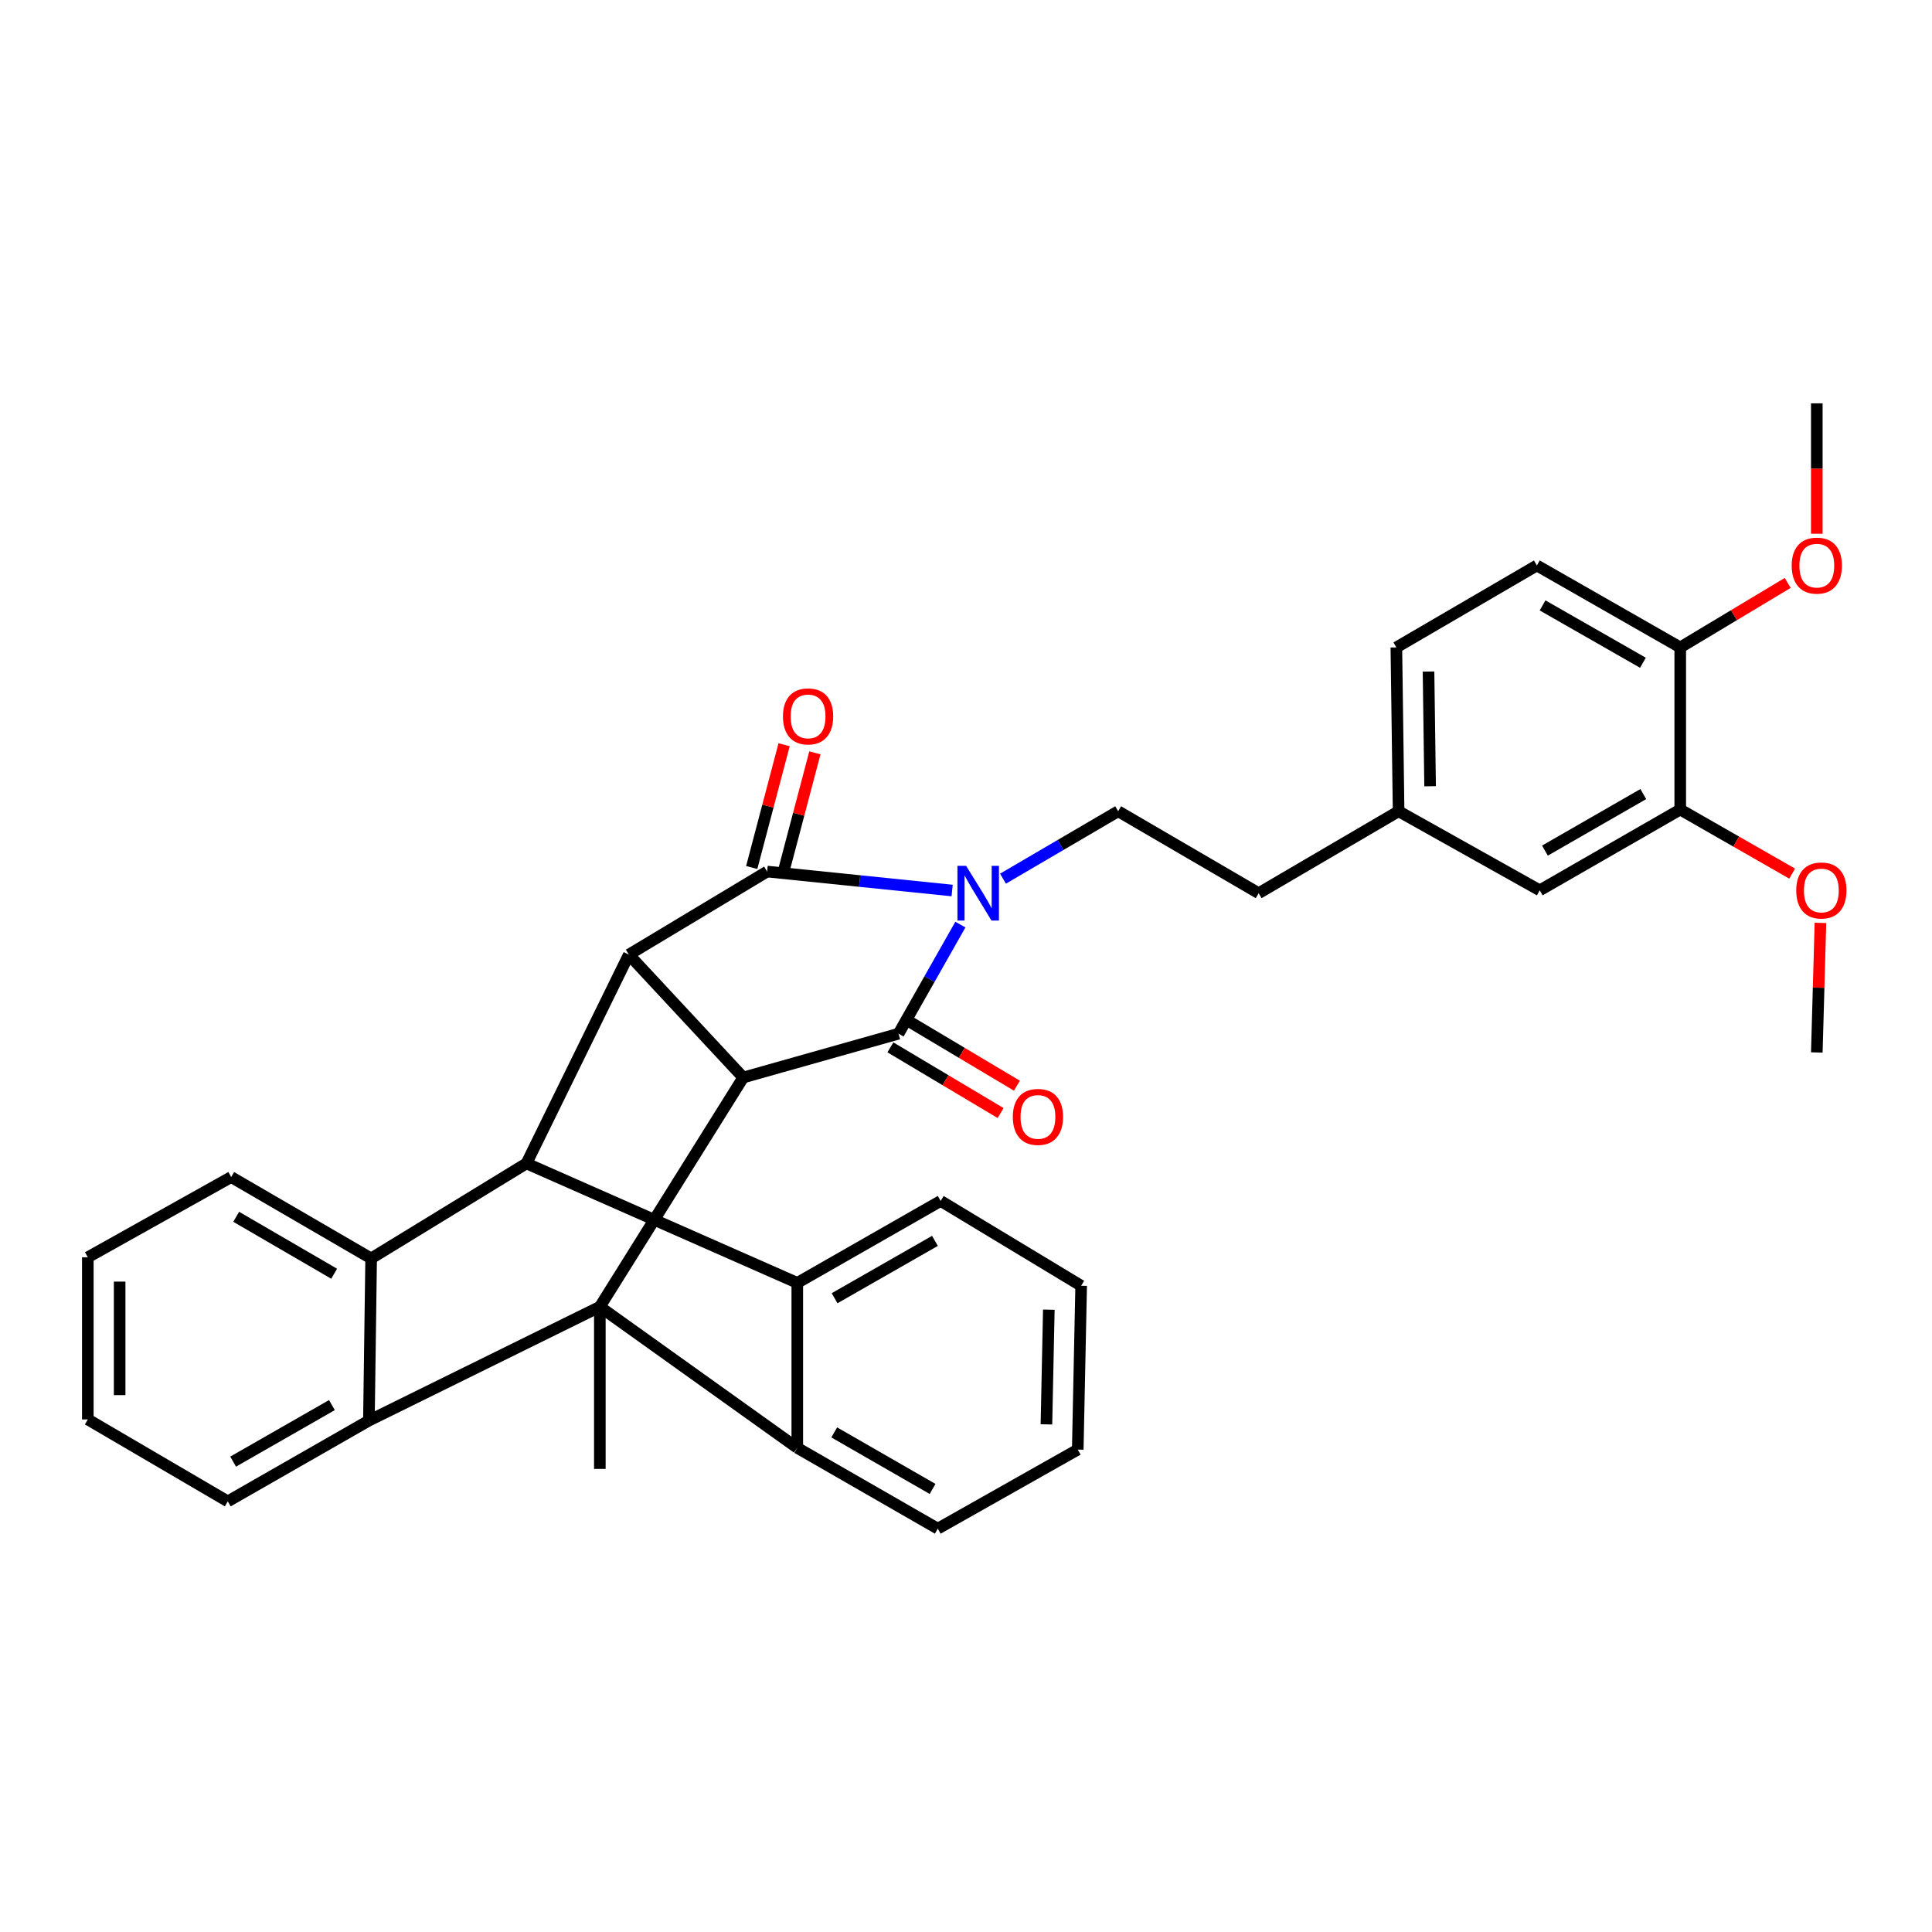 <?xml version='1.0' encoding='iso-8859-1'?>
<svg version='1.1' baseProfile='full'
              xmlns='http://www.w3.org/2000/svg'
                      xmlns:rdkit='http://www.rdkit.org/xml'
                      xmlns:xlink='http://www.w3.org/1999/xlink'
                  xml:space='preserve'
width='1000px' height='1000px' viewBox='0 0 1000 1000'>
<!-- END OF HEADER -->
<rect style='opacity:1.0;fill:#FFFFFF;stroke:none' width='1000' height='1000' x='0' y='0'> </rect>
<path class='bond-1' d='M 497.1,478.562 L 481.091,506.798' style='fill:none;fill-rule:evenodd;stroke:#0000FF;stroke-width:6px;stroke-linecap:butt;stroke-linejoin:miter;stroke-opacity:1' />
<path class='bond-1' d='M 481.091,506.798 L 465.082,535.033' style='fill:none;fill-rule:evenodd;stroke:#000000;stroke-width:6px;stroke-linecap:butt;stroke-linejoin:miter;stroke-opacity:1' />
<path class='bond-2' d='M 492.827,460.93 L 444.942,456.023' style='fill:none;fill-rule:evenodd;stroke:#0000FF;stroke-width:6px;stroke-linecap:butt;stroke-linejoin:miter;stroke-opacity:1' />
<path class='bond-2' d='M 444.942,456.023 L 397.058,451.117' style='fill:none;fill-rule:evenodd;stroke:#000000;stroke-width:6px;stroke-linecap:butt;stroke-linejoin:miter;stroke-opacity:1' />
<path class='bond-10' d='M 519.151,454.796 L 548.955,437.349' style='fill:none;fill-rule:evenodd;stroke:#0000FF;stroke-width:6px;stroke-linecap:butt;stroke-linejoin:miter;stroke-opacity:1' />
<path class='bond-10' d='M 548.955,437.349 L 578.759,419.901' style='fill:none;fill-rule:evenodd;stroke:#000000;stroke-width:6px;stroke-linecap:butt;stroke-linejoin:miter;stroke-opacity:1' />
<path class='bond-0' d='M 310.477,676.383 L 384.69,557.717' style='fill:none;fill-rule:evenodd;stroke:#000000;stroke-width:6px;stroke-linecap:butt;stroke-linejoin:miter;stroke-opacity:1' />
<path class='bond-6' d='M 310.477,676.383 L 412.675,749.424' style='fill:none;fill-rule:evenodd;stroke:#000000;stroke-width:6px;stroke-linecap:butt;stroke-linejoin:miter;stroke-opacity:1' />
<path class='bond-7' d='M 310.477,676.383 L 190.942,735.299' style='fill:none;fill-rule:evenodd;stroke:#000000;stroke-width:6px;stroke-linecap:butt;stroke-linejoin:miter;stroke-opacity:1' />
<path class='bond-17' d='M 310.477,676.383 L 310.477,760.308' style='fill:none;fill-rule:evenodd;stroke:#000000;stroke-width:6px;stroke-linecap:butt;stroke-linejoin:miter;stroke-opacity:1' />
<path class='bond-3' d='M 465.082,535.033 L 384.69,557.717' style='fill:none;fill-rule:evenodd;stroke:#000000;stroke-width:6px;stroke-linecap:butt;stroke-linejoin:miter;stroke-opacity:1' />
<path class='bond-12' d='M 460.865,542.11 L 489.391,559.11' style='fill:none;fill-rule:evenodd;stroke:#000000;stroke-width:6px;stroke-linecap:butt;stroke-linejoin:miter;stroke-opacity:1' />
<path class='bond-12' d='M 489.391,559.11 L 517.918,576.109' style='fill:none;fill-rule:evenodd;stroke:#FF0000;stroke-width:6px;stroke-linecap:butt;stroke-linejoin:miter;stroke-opacity:1' />
<path class='bond-12' d='M 469.3,527.956 L 497.827,544.955' style='fill:none;fill-rule:evenodd;stroke:#000000;stroke-width:6px;stroke-linecap:butt;stroke-linejoin:miter;stroke-opacity:1' />
<path class='bond-12' d='M 497.827,544.955 L 526.353,561.955' style='fill:none;fill-rule:evenodd;stroke:#FF0000;stroke-width:6px;stroke-linecap:butt;stroke-linejoin:miter;stroke-opacity:1' />
<path class='bond-4' d='M 397.058,451.117 L 325.499,494.114' style='fill:none;fill-rule:evenodd;stroke:#000000;stroke-width:6px;stroke-linecap:butt;stroke-linejoin:miter;stroke-opacity:1' />
<path class='bond-11' d='M 405.024,453.218 L 413.404,421.441' style='fill:none;fill-rule:evenodd;stroke:#000000;stroke-width:6px;stroke-linecap:butt;stroke-linejoin:miter;stroke-opacity:1' />
<path class='bond-11' d='M 413.404,421.441 L 421.784,389.664' style='fill:none;fill-rule:evenodd;stroke:#FF0000;stroke-width:6px;stroke-linecap:butt;stroke-linejoin:miter;stroke-opacity:1' />
<path class='bond-11' d='M 389.091,449.016 L 397.471,417.239' style='fill:none;fill-rule:evenodd;stroke:#000000;stroke-width:6px;stroke-linecap:butt;stroke-linejoin:miter;stroke-opacity:1' />
<path class='bond-11' d='M 397.471,417.239 L 405.852,385.462' style='fill:none;fill-rule:evenodd;stroke:#FF0000;stroke-width:6px;stroke-linecap:butt;stroke-linejoin:miter;stroke-opacity:1' />
<path class='bond-33' d='M 384.69,557.717 L 325.499,494.114' style='fill:none;fill-rule:evenodd;stroke:#000000;stroke-width:6px;stroke-linecap:butt;stroke-linejoin:miter;stroke-opacity:1' />
<path class='bond-5' d='M 325.499,494.114 L 272.497,602.179' style='fill:none;fill-rule:evenodd;stroke:#000000;stroke-width:6px;stroke-linecap:butt;stroke-linejoin:miter;stroke-opacity:1' />
<path class='bond-8' d='M 272.497,602.179 L 192.105,651.355' style='fill:none;fill-rule:evenodd;stroke:#000000;stroke-width:6px;stroke-linecap:butt;stroke-linejoin:miter;stroke-opacity:1' />
<path class='bond-9' d='M 272.497,602.179 L 412.675,664.015' style='fill:none;fill-rule:evenodd;stroke:#000000;stroke-width:6px;stroke-linecap:butt;stroke-linejoin:miter;stroke-opacity:1' />
<path class='bond-20' d='M 412.675,749.424 L 485.395,791.231' style='fill:none;fill-rule:evenodd;stroke:#000000;stroke-width:6px;stroke-linecap:butt;stroke-linejoin:miter;stroke-opacity:1' />
<path class='bond-20' d='M 431.795,741.41 L 482.7,770.675' style='fill:none;fill-rule:evenodd;stroke:#000000;stroke-width:6px;stroke-linecap:butt;stroke-linejoin:miter;stroke-opacity:1' />
<path class='bond-34' d='M 412.675,749.424 L 412.675,664.015' style='fill:none;fill-rule:evenodd;stroke:#000000;stroke-width:6px;stroke-linecap:butt;stroke-linejoin:miter;stroke-opacity:1' />
<path class='bond-21' d='M 190.942,735.299 L 117.901,777.106' style='fill:none;fill-rule:evenodd;stroke:#000000;stroke-width:6px;stroke-linecap:butt;stroke-linejoin:miter;stroke-opacity:1' />
<path class='bond-21' d='M 171.8,727.27 L 120.672,756.535' style='fill:none;fill-rule:evenodd;stroke:#000000;stroke-width:6px;stroke-linecap:butt;stroke-linejoin:miter;stroke-opacity:1' />
<path class='bond-35' d='M 190.942,735.299 L 192.105,651.355' style='fill:none;fill-rule:evenodd;stroke:#000000;stroke-width:6px;stroke-linecap:butt;stroke-linejoin:miter;stroke-opacity:1' />
<path class='bond-22' d='M 192.105,651.355 L 119.668,609.246' style='fill:none;fill-rule:evenodd;stroke:#000000;stroke-width:6px;stroke-linecap:butt;stroke-linejoin:miter;stroke-opacity:1' />
<path class='bond-22' d='M 172.958,659.284 L 122.252,629.808' style='fill:none;fill-rule:evenodd;stroke:#000000;stroke-width:6px;stroke-linecap:butt;stroke-linejoin:miter;stroke-opacity:1' />
<path class='bond-23' d='M 412.675,664.015 L 486.888,621.604' style='fill:none;fill-rule:evenodd;stroke:#000000;stroke-width:6px;stroke-linecap:butt;stroke-linejoin:miter;stroke-opacity:1' />
<path class='bond-23' d='M 431.982,671.96 L 483.931,642.272' style='fill:none;fill-rule:evenodd;stroke:#000000;stroke-width:6px;stroke-linecap:butt;stroke-linejoin:miter;stroke-opacity:1' />
<path class='bond-19' d='M 578.759,419.901 L 651.48,462.312' style='fill:none;fill-rule:evenodd;stroke:#000000;stroke-width:6px;stroke-linecap:butt;stroke-linejoin:miter;stroke-opacity:1' />
<path class='bond-13' d='M 869.688,419.022 L 796.967,460.829' style='fill:none;fill-rule:evenodd;stroke:#000000;stroke-width:6px;stroke-linecap:butt;stroke-linejoin:miter;stroke-opacity:1' />
<path class='bond-13' d='M 850.567,411.008 L 799.663,440.273' style='fill:none;fill-rule:evenodd;stroke:#000000;stroke-width:6px;stroke-linecap:butt;stroke-linejoin:miter;stroke-opacity:1' />
<path class='bond-25' d='M 869.688,419.022 L 898.657,435.603' style='fill:none;fill-rule:evenodd;stroke:#000000;stroke-width:6px;stroke-linecap:butt;stroke-linejoin:miter;stroke-opacity:1' />
<path class='bond-25' d='M 898.657,435.603 L 927.625,452.184' style='fill:none;fill-rule:evenodd;stroke:#FF0000;stroke-width:6px;stroke-linecap:butt;stroke-linejoin:miter;stroke-opacity:1' />
<path class='bond-36' d='M 869.688,419.022 L 869.688,335.097' style='fill:none;fill-rule:evenodd;stroke:#000000;stroke-width:6px;stroke-linecap:butt;stroke-linejoin:miter;stroke-opacity:1' />
<path class='bond-14' d='M 869.688,335.097 L 795.475,292.685' style='fill:none;fill-rule:evenodd;stroke:#000000;stroke-width:6px;stroke-linecap:butt;stroke-linejoin:miter;stroke-opacity:1' />
<path class='bond-14' d='M 850.38,343.041 L 798.431,313.353' style='fill:none;fill-rule:evenodd;stroke:#000000;stroke-width:6px;stroke-linecap:butt;stroke-linejoin:miter;stroke-opacity:1' />
<path class='bond-26' d='M 869.688,335.097 L 897.502,318.409' style='fill:none;fill-rule:evenodd;stroke:#000000;stroke-width:6px;stroke-linecap:butt;stroke-linejoin:miter;stroke-opacity:1' />
<path class='bond-26' d='M 897.502,318.409 L 925.316,301.721' style='fill:none;fill-rule:evenodd;stroke:#FF0000;stroke-width:6px;stroke-linecap:butt;stroke-linejoin:miter;stroke-opacity:1' />
<path class='bond-15' d='M 796.967,460.829 L 723.917,419.901' style='fill:none;fill-rule:evenodd;stroke:#000000;stroke-width:6px;stroke-linecap:butt;stroke-linejoin:miter;stroke-opacity:1' />
<path class='bond-16' d='M 795.475,292.685 L 722.754,335.097' style='fill:none;fill-rule:evenodd;stroke:#000000;stroke-width:6px;stroke-linecap:butt;stroke-linejoin:miter;stroke-opacity:1' />
<path class='bond-18' d='M 723.917,419.901 L 651.48,462.312' style='fill:none;fill-rule:evenodd;stroke:#000000;stroke-width:6px;stroke-linecap:butt;stroke-linejoin:miter;stroke-opacity:1' />
<path class='bond-24' d='M 723.917,419.901 L 722.754,335.097' style='fill:none;fill-rule:evenodd;stroke:#000000;stroke-width:6px;stroke-linecap:butt;stroke-linejoin:miter;stroke-opacity:1' />
<path class='bond-24' d='M 740.218,406.954 L 739.405,347.591' style='fill:none;fill-rule:evenodd;stroke:#000000;stroke-width:6px;stroke-linecap:butt;stroke-linejoin:miter;stroke-opacity:1' />
<path class='bond-32' d='M 485.395,791.231 L 557.842,750.312' style='fill:none;fill-rule:evenodd;stroke:#000000;stroke-width:6px;stroke-linecap:butt;stroke-linejoin:miter;stroke-opacity:1' />
<path class='bond-29' d='M 117.901,777.106 L 45.455,734.695' style='fill:none;fill-rule:evenodd;stroke:#000000;stroke-width:6px;stroke-linecap:butt;stroke-linejoin:miter;stroke-opacity:1' />
<path class='bond-31' d='M 119.668,609.246 L 45.455,650.769' style='fill:none;fill-rule:evenodd;stroke:#000000;stroke-width:6px;stroke-linecap:butt;stroke-linejoin:miter;stroke-opacity:1' />
<path class='bond-30' d='M 486.888,621.604 L 559.608,665.508' style='fill:none;fill-rule:evenodd;stroke:#000000;stroke-width:6px;stroke-linecap:butt;stroke-linejoin:miter;stroke-opacity:1' />
<path class='bond-27' d='M 942.257,477.688 L 941.317,511.222' style='fill:none;fill-rule:evenodd;stroke:#FF0000;stroke-width:6px;stroke-linecap:butt;stroke-linejoin:miter;stroke-opacity:1' />
<path class='bond-27' d='M 941.317,511.222 L 940.377,544.755' style='fill:none;fill-rule:evenodd;stroke:#000000;stroke-width:6px;stroke-linecap:butt;stroke-linejoin:miter;stroke-opacity:1' />
<path class='bond-28' d='M 940.377,276.267 L 940.377,242.518' style='fill:none;fill-rule:evenodd;stroke:#FF0000;stroke-width:6px;stroke-linecap:butt;stroke-linejoin:miter;stroke-opacity:1' />
<path class='bond-28' d='M 940.377,242.518 L 940.377,208.769' style='fill:none;fill-rule:evenodd;stroke:#000000;stroke-width:6px;stroke-linecap:butt;stroke-linejoin:miter;stroke-opacity:1' />
<path class='bond-37' d='M 45.455,734.695 L 45.455,650.769' style='fill:none;fill-rule:evenodd;stroke:#000000;stroke-width:6px;stroke-linecap:butt;stroke-linejoin:miter;stroke-opacity:1' />
<path class='bond-37' d='M 61.932,722.106 L 61.932,663.358' style='fill:none;fill-rule:evenodd;stroke:#000000;stroke-width:6px;stroke-linecap:butt;stroke-linejoin:miter;stroke-opacity:1' />
<path class='bond-38' d='M 559.608,665.508 L 557.842,750.312' style='fill:none;fill-rule:evenodd;stroke:#000000;stroke-width:6px;stroke-linecap:butt;stroke-linejoin:miter;stroke-opacity:1' />
<path class='bond-38' d='M 542.869,677.885 L 541.633,737.248' style='fill:none;fill-rule:evenodd;stroke:#000000;stroke-width:6px;stroke-linecap:butt;stroke-linejoin:miter;stroke-opacity:1' />
<path  class='atom-0' d='M 500.053 448.152
L 509.333 463.152
Q 510.253 464.632, 511.733 467.312
Q 513.213 469.992, 513.293 470.152
L 513.293 448.152
L 517.053 448.152
L 517.053 476.472
L 513.173 476.472
L 503.213 460.072
Q 502.053 458.152, 500.813 455.952
Q 499.613 453.752, 499.253 453.072
L 499.253 476.472
L 495.573 476.472
L 495.573 448.152
L 500.053 448.152
' fill='#0000FF'/>
<path  class='atom-12' d='M 405.259 370.805
Q 405.259 364.005, 408.619 360.205
Q 411.979 356.405, 418.259 356.405
Q 424.539 356.405, 427.899 360.205
Q 431.259 364.005, 431.259 370.805
Q 431.259 377.685, 427.859 381.605
Q 424.459 385.485, 418.259 385.485
Q 412.019 385.485, 408.619 381.605
Q 405.259 377.725, 405.259 370.805
M 418.259 382.285
Q 422.579 382.285, 424.899 379.405
Q 427.259 376.485, 427.259 370.805
Q 427.259 365.245, 424.899 362.445
Q 422.579 359.605, 418.259 359.605
Q 413.939 359.605, 411.579 362.405
Q 409.259 365.205, 409.259 370.805
Q 409.259 376.525, 411.579 379.405
Q 413.939 382.285, 418.259 382.285
' fill='#FF0000'/>
<path  class='atom-13' d='M 524.236 578.11
Q 524.236 571.31, 527.596 567.51
Q 530.956 563.71, 537.236 563.71
Q 543.516 563.71, 546.876 567.51
Q 550.236 571.31, 550.236 578.11
Q 550.236 584.99, 546.836 588.91
Q 543.436 592.79, 537.236 592.79
Q 530.996 592.79, 527.596 588.91
Q 524.236 585.03, 524.236 578.11
M 537.236 589.59
Q 541.556 589.59, 543.876 586.71
Q 546.236 583.79, 546.236 578.11
Q 546.236 572.55, 543.876 569.75
Q 541.556 566.91, 537.236 566.91
Q 532.916 566.91, 530.556 569.71
Q 528.236 572.51, 528.236 578.11
Q 528.236 583.83, 530.556 586.71
Q 532.916 589.59, 537.236 589.59
' fill='#FF0000'/>
<path  class='atom-26' d='M 929.729 460.909
Q 929.729 454.109, 933.089 450.309
Q 936.449 446.509, 942.729 446.509
Q 949.009 446.509, 952.369 450.309
Q 955.729 454.109, 955.729 460.909
Q 955.729 467.789, 952.329 471.709
Q 948.929 475.589, 942.729 475.589
Q 936.489 475.589, 933.089 471.709
Q 929.729 467.829, 929.729 460.909
M 942.729 472.389
Q 947.049 472.389, 949.369 469.509
Q 951.729 466.589, 951.729 460.909
Q 951.729 455.349, 949.369 452.549
Q 947.049 449.709, 942.729 449.709
Q 938.409 449.709, 936.049 452.509
Q 933.729 455.309, 933.729 460.909
Q 933.729 466.629, 936.049 469.509
Q 938.409 472.389, 942.729 472.389
' fill='#FF0000'/>
<path  class='atom-27' d='M 927.377 292.765
Q 927.377 285.965, 930.737 282.165
Q 934.097 278.365, 940.377 278.365
Q 946.657 278.365, 950.017 282.165
Q 953.377 285.965, 953.377 292.765
Q 953.377 299.645, 949.977 303.565
Q 946.577 307.445, 940.377 307.445
Q 934.137 307.445, 930.737 303.565
Q 927.377 299.685, 927.377 292.765
M 940.377 304.245
Q 944.697 304.245, 947.017 301.365
Q 949.377 298.445, 949.377 292.765
Q 949.377 287.205, 947.017 284.405
Q 944.697 281.565, 940.377 281.565
Q 936.057 281.565, 933.697 284.365
Q 931.377 287.165, 931.377 292.765
Q 931.377 298.485, 933.697 301.365
Q 936.057 304.245, 940.377 304.245
' fill='#FF0000'/>
</svg>
